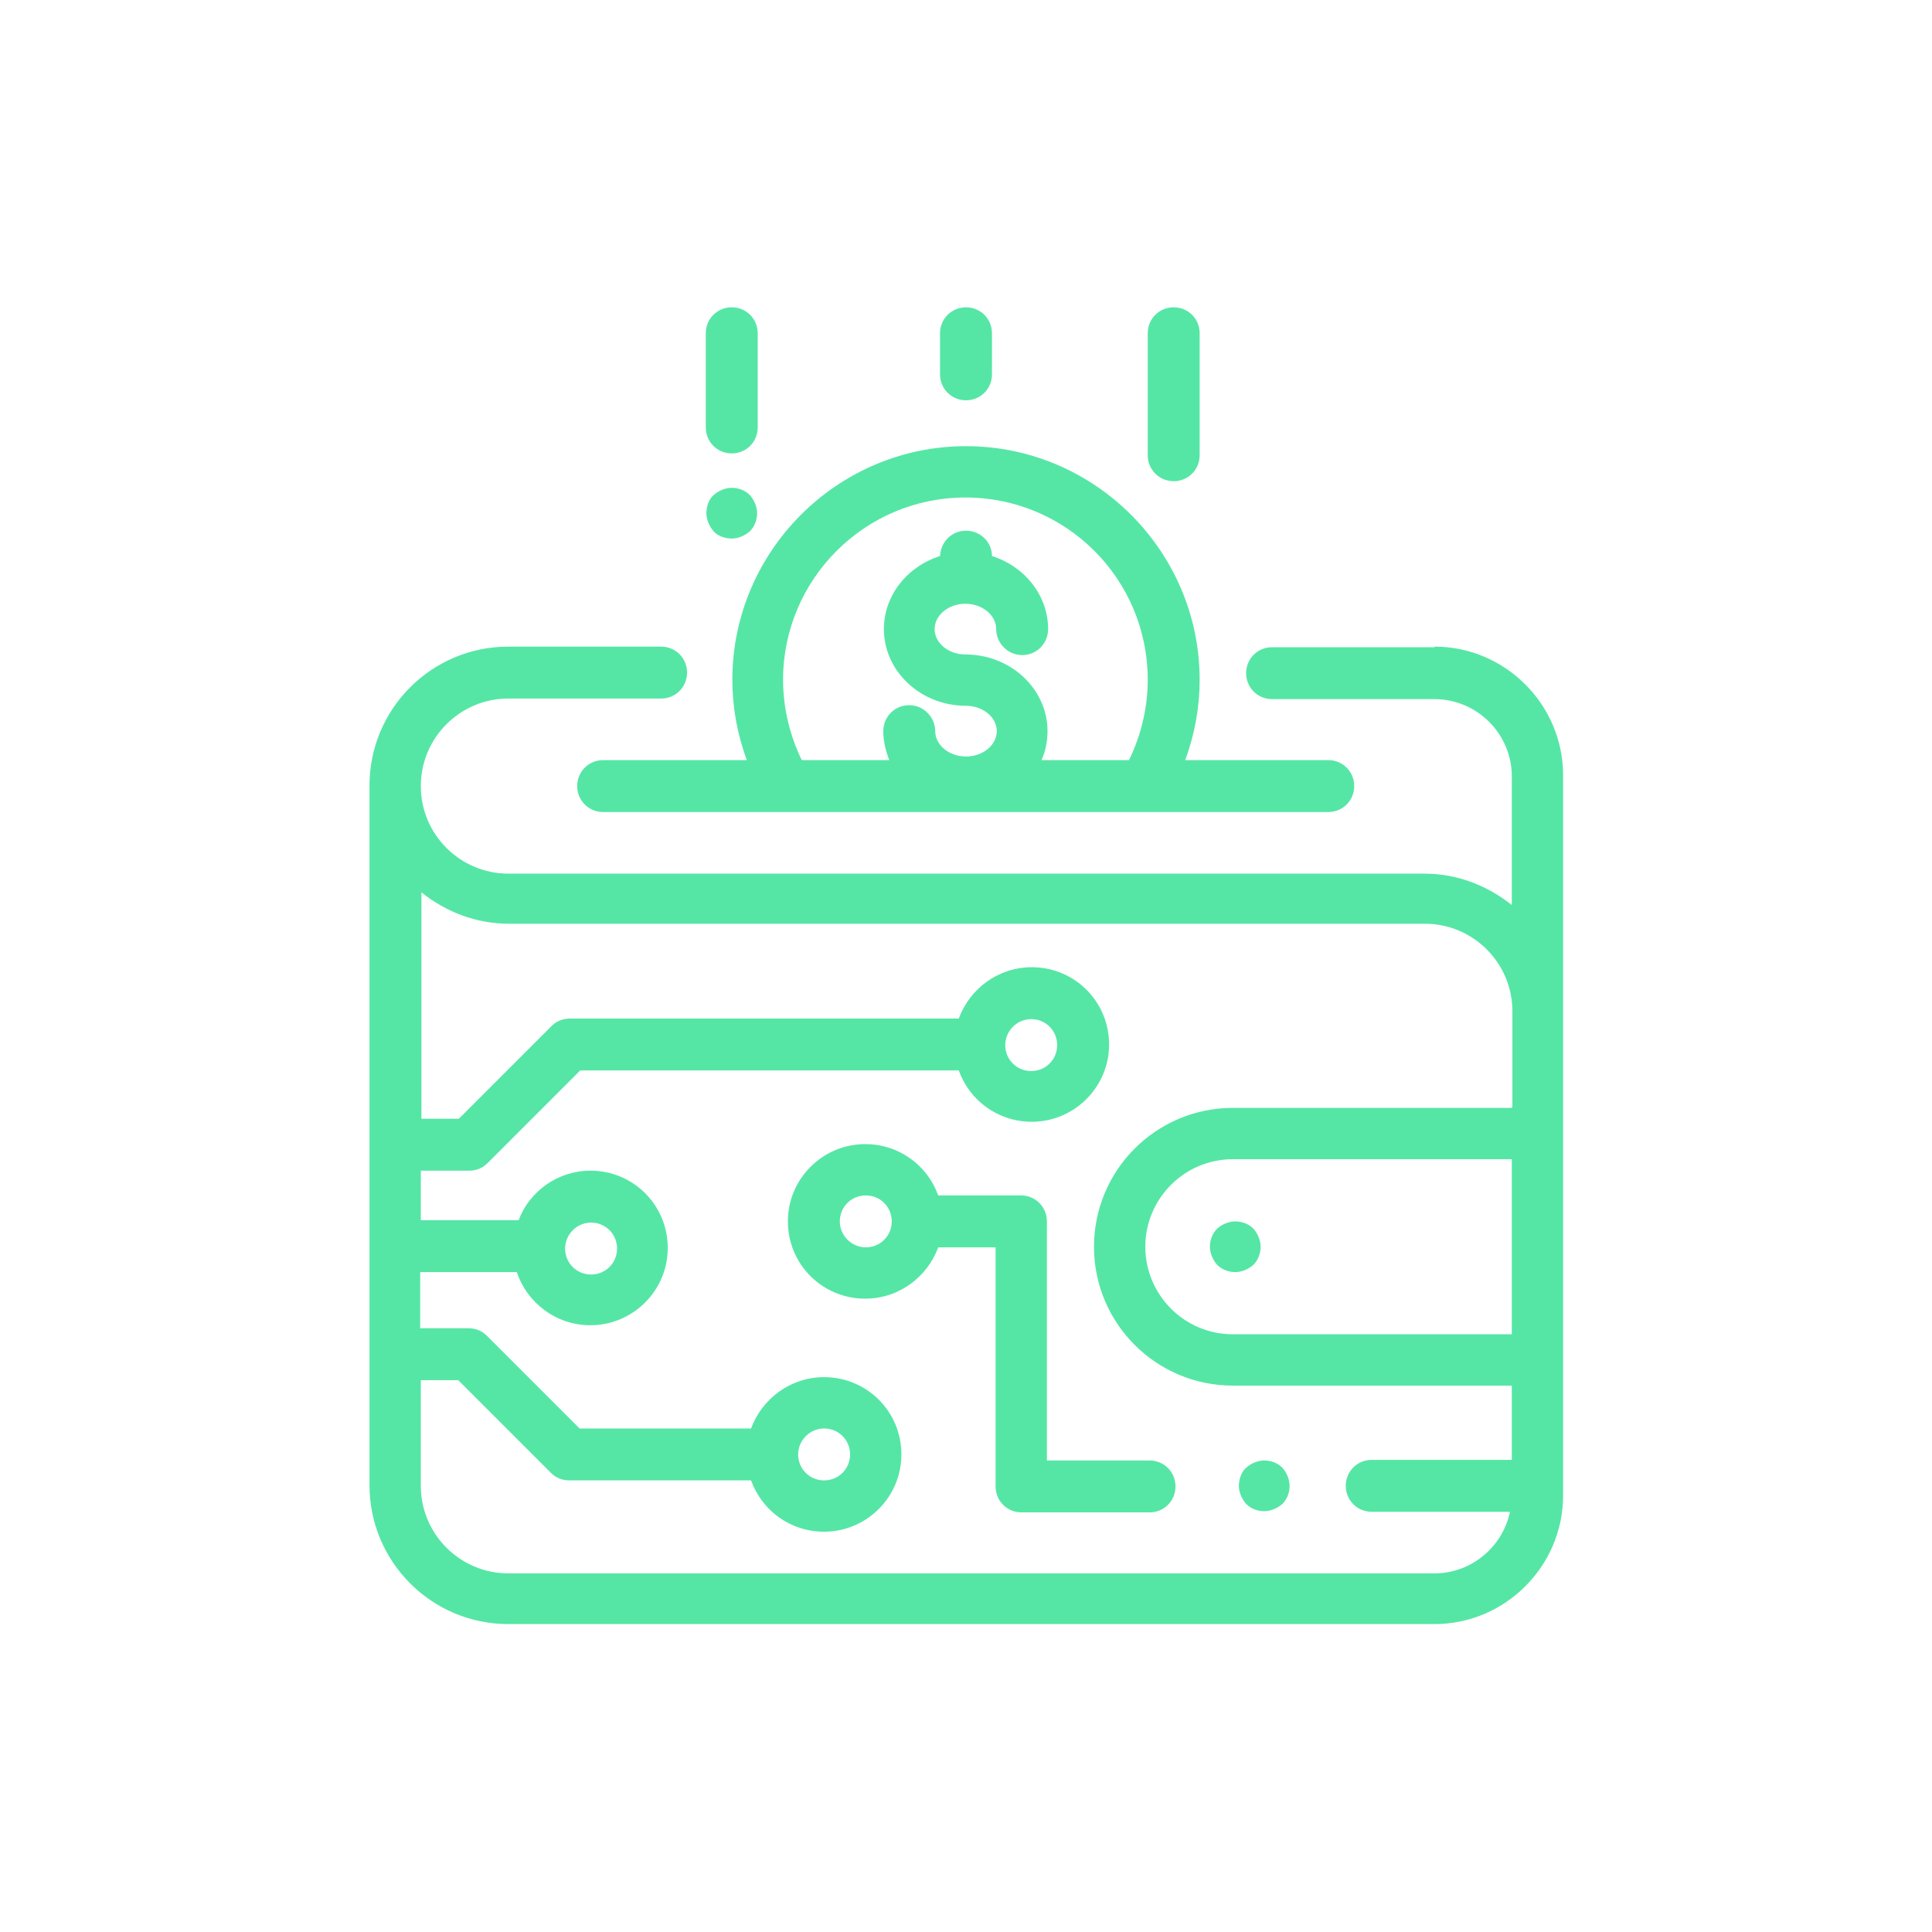 <?xml version="1.0" encoding="UTF-8"?>
<svg id="Layer_1" data-name="Layer 1" xmlns="http://www.w3.org/2000/svg" viewBox="0 0 32 32">
  <defs>
    <style>
      .cls-1 {
        fill: #55e6a5;
        stroke-width: 0px;
      }
    </style>
  </defs>
  <path class="cls-1" d="m23.76,10.72h-2.69c-.24,0-.43.19-.43.43s.19.43.43.43h2.69c.7,0,1.28.57,1.28,1.28v2.13c-.4-.32-.9-.52-1.45-.52h-15.17c-.8,0-1.45-.65-1.45-1.45s.65-1.45,1.45-1.45h2.53c.24,0,.43-.19.43-.43s-.19-.43-.43-.43h-2.53c-1.27,0-2.3,1.03-2.3,2.3v11.59c0,1.27,1.03,2.3,2.3,2.3h15.34c1.17,0,2.13-.96,2.13-2.13v-11.93c0-1.17-.96-2.13-2.13-2.13Zm1.28,11.38h-4.62c-.8,0-1.45-.65-1.45-1.45s.65-1.45,1.45-1.45h4.62v2.9Zm0-3.75h-4.62c-1.27,0-2.3,1.03-2.3,2.3s1.03,2.3,2.3,2.3h4.62v1.23h-2.32c-.24,0-.43.19-.43.43s.19.43.43.43h2.29c-.12.58-.64,1.02-1.25,1.02h-15.34c-.8,0-1.45-.65-1.45-1.45v-1.75h.62l1.54,1.54c.08.08.19.12.3.12h3.01c.18.5.65.85,1.21.85.7,0,1.28-.57,1.28-1.28s-.57-1.28-1.28-1.28c-.56,0-1.03.36-1.21.85h-2.84l-1.54-1.54c-.08-.08-.19-.12-.3-.12h-.8v-.93h1.6c.17.51.65.88,1.22.88.7,0,1.28-.57,1.28-1.28s-.57-1.28-1.28-1.28c-.54,0-1.01.34-1.19.82h-1.62v-.82h.8c.11,0,.22-.04.3-.12l1.54-1.54h6.27c.18.5.65.85,1.21.85.7,0,1.28-.57,1.28-1.28s-.57-1.28-1.28-1.28c-.56,0-1.03.36-1.21.85h-6.44c-.11,0-.22.04-.3.12l-1.54,1.54h-.62v-3.75c.4.32.9.52,1.45.52h15.17c.8,0,1.45.65,1.45,1.45v1.58h0Zm-11.82,5.74c0-.23.19-.43.43-.43s.43.19.43.43-.19.43-.43.43-.43-.19-.43-.43Zm-3.86-3.41c0-.23.19-.43.43-.43s.43.19.43.43-.19.43-.43.43-.43-.19-.43-.43Zm7.29-3.37c0-.23.19-.43.43-.43s.43.19.43.43-.19.43-.43.43-.43-.19-.43-.43Z"/>
  <path class="cls-1" d="m20.76,20.35c-.08-.08-.19-.12-.3-.12-.11,0-.22.05-.3.12-.08.08-.12.19-.12.3,0,.11.05.22.12.3.08.08.19.12.3.12.11,0,.22-.05.3-.12.08-.08.12-.19.12-.3s-.05-.22-.12-.3Zm-4.76-15.26c-.24,0-.43.19-.43.43v.68c0,.24.19.43.43.43s.43-.19.43-.43v-.68c0-.24-.19-.43-.43-.43Zm-3.88,0c-.24,0-.43.19-.43.43v1.56c0,.24.19.43.43.43s.43-.19.43-.43v-1.56c0-.24-.19-.43-.43-.43Zm7.32,0c-.24,0-.43.19-.43.43v2.02c0,.24.19.43.43.43s.43-.19.43-.43v-2.02c0-.24-.19-.43-.43-.43Zm-7.02,3.11c-.08-.08-.19-.12-.3-.12s-.22.05-.3.12-.12.19-.12.3.05.22.12.3.19.12.3.12.22-.05.3-.12c.08-.08.12-.19.12-.3s-.05-.22-.12-.3Zm9.58,4.39h-2.37c.16-.43.24-.88.24-1.33,0-2.13-1.74-3.87-3.87-3.87s-3.87,1.74-3.87,3.87c0,.45.08.9.24,1.33h-2.38c-.24,0-.43.19-.43.43s.19.43.43.43h12.01c.24,0,.43-.19.43-.43s-.19-.43-.43-.43h0Zm-3.3,0h-1.45c.07-.15.1-.32.1-.48,0-.7-.61-1.27-1.36-1.27-.28,0-.51-.19-.51-.42s.23-.42.51-.42.51.19.51.42.19.43.43.43.43-.19.43-.43c0-.56-.39-1.04-.93-1.21,0-.23-.19-.42-.43-.42s-.42.19-.43.42c-.54.17-.93.65-.93,1.21,0,.7.61,1.27,1.36,1.27.28,0,.51.19.51.42s-.23.42-.51.42-.51-.19-.51-.42-.19-.43-.43-.43-.43.19-.43.43c0,.17.04.33.1.48h-1.45c-.2-.41-.31-.87-.31-1.33,0-1.66,1.35-3.02,3.02-3.02s3.02,1.35,3.02,3.02c0,.46-.11.92-.31,1.33Zm2.54,11.72c-.08-.08-.19-.12-.3-.12s-.22.05-.3.12-.12.19-.12.3.05.22.12.3c.08.08.19.12.3.12s.22-.05.3-.12c.08-.08.12-.19.12-.3s-.05-.22-.12-.3Zm-2.2-.12h-1.7v-3.96c0-.24-.19-.43-.43-.43h-1.37c-.18-.5-.65-.85-1.21-.85-.7,0-1.28.57-1.28,1.28s.57,1.28,1.28,1.28c.56,0,1.03-.36,1.21-.85h.95v3.96c0,.24.19.43.43.43h2.12c.24,0,.43-.19.43-.43s-.19-.43-.43-.43Zm-4.7-3.53c-.23,0-.43-.19-.43-.43s.19-.43.43-.43.43.19.43.43-.19.43-.43.43Z"/>
</svg>